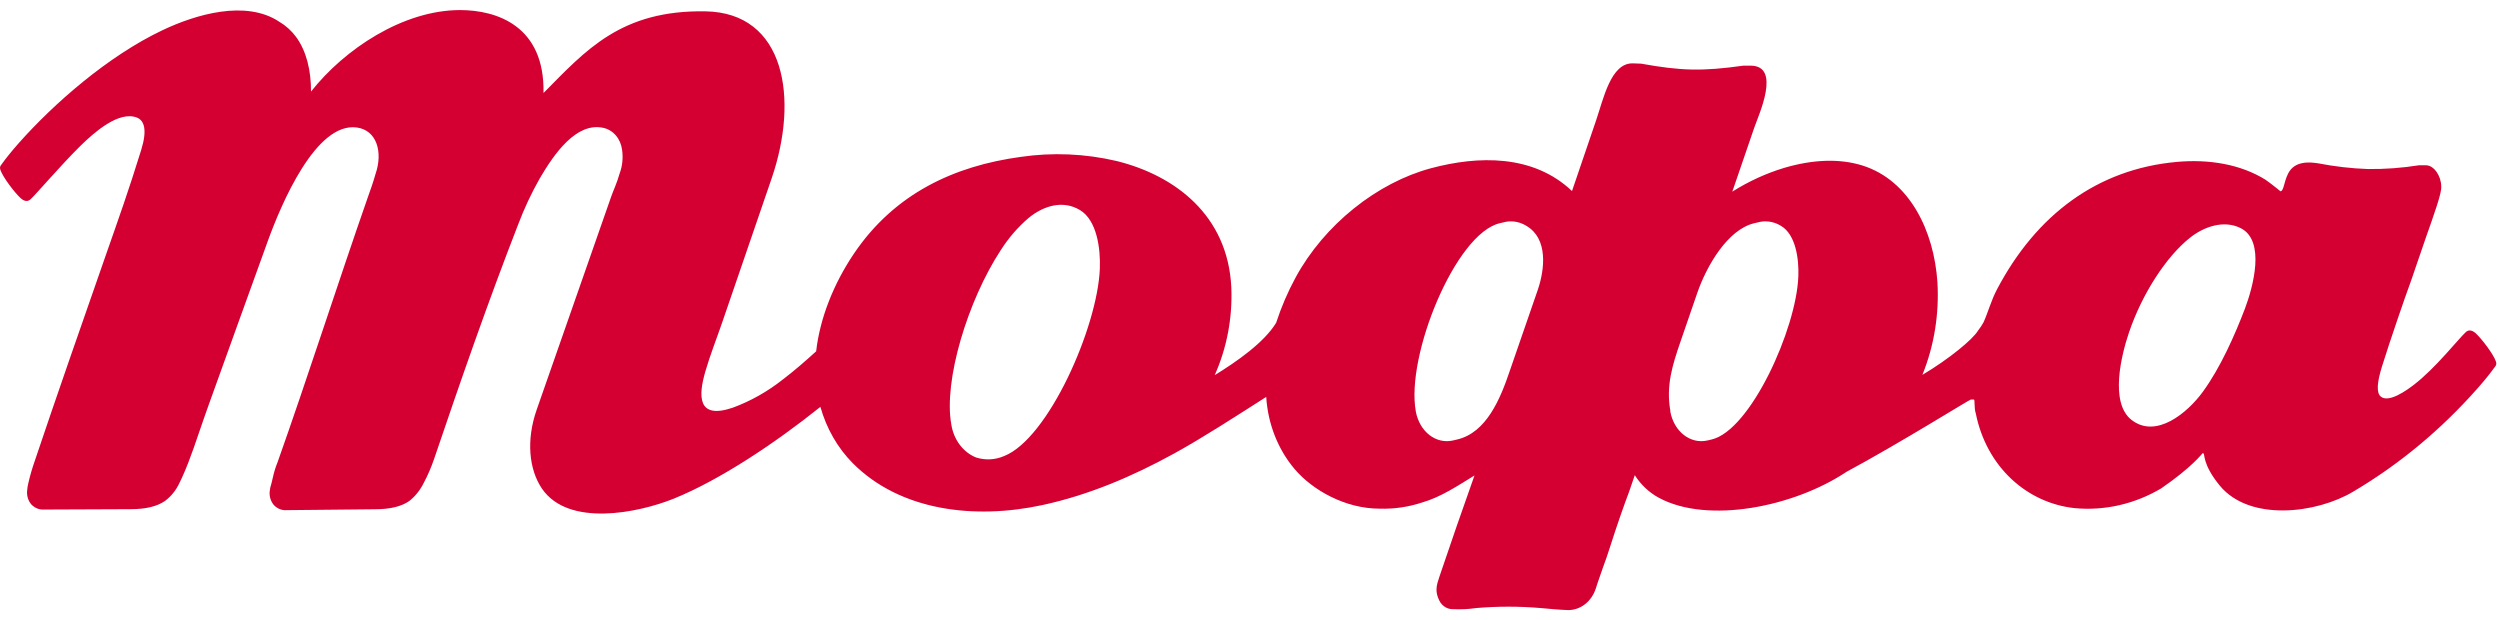 <svg viewBox="0 0 125 31" xmlns="http://www.w3.org/2000/svg" fill="#D50032"><path fill-rule="evenodd" clip-rule="evenodd" d="M83.522 20.566C83.288 19.301 83.624 18.247 84.018 17.101L84.865 14.641C85.326 13.31 86.379 11.468 87.722 11.159L88.035 11.087C88.385 11.03 88.743 11.103 89.052 11.295C89.792 11.732 89.951 12.959 89.917 13.823C89.815 16.462 87.519 21.529 85.575 21.976L85.365 22.025C84.518 22.213 83.702 21.587 83.512 20.568L83.522 20.566ZM70.79 20.566C70.282 17.791 72.778 11.668 74.995 11.159L75.308 11.087C75.658 11.03 76.016 11.103 76.324 11.295C77.41 11.936 77.242 13.463 76.887 14.499L75.491 18.537C75.024 19.921 74.329 21.637 72.851 21.976L72.641 22.025C71.794 22.213 70.978 21.587 70.788 20.568L70.79 20.566ZM51.441 10.889C50.903 11.347 50.43 11.893 50.038 12.507C48.396 15.012 47.159 19.039 47.569 21.244C47.628 21.611 47.773 21.954 47.988 22.239C48.203 22.525 48.481 22.743 48.795 22.871C49.261 23.022 49.759 22.997 50.211 22.8C52.413 21.931 54.879 16.364 54.992 13.429C55.031 12.428 54.846 11.005 53.989 10.497C53.133 9.99 52.174 10.292 51.441 10.889ZM27.175 4.652C27.244 1.292 24.835 0.504 23.002 0.504C20.154 0.504 17.217 2.461 15.55 4.58C15.556 3.521 15.318 2.542 14.8 1.841C14.569 1.531 14.284 1.274 13.963 1.087C12.284 -0.027 9.772 0.727 8.127 1.509C5.392 2.804 2.679 5.195 0.957 7.134C0.588 7.549 0.293 7.919 0.11 8.175C0.059 8.247 0 8.299 0 8.392C0 8.631 0.522 9.366 0.893 9.768C1.062 9.956 1.301 10.179 1.536 9.956C1.831 9.683 3.037 8.26 4.056 7.259C4.713 6.62 5.938 5.532 6.84 5.877C7.215 6.02 7.37 6.493 7.062 7.491C6.414 9.583 5.978 10.791 5.24 12.903C4.063 16.27 2.806 19.87 1.733 23.062C1.611 23.41 1.507 23.767 1.423 24.129C1.386 24.273 1.363 24.421 1.353 24.57C1.346 24.69 1.362 24.811 1.399 24.925C1.437 25.038 1.496 25.141 1.572 25.228C1.657 25.316 1.758 25.384 1.868 25.427C1.979 25.469 2.095 25.486 2.212 25.477L6.53 25.459C7.287 25.459 7.858 25.322 8.253 25.045C8.558 24.818 8.807 24.508 8.974 24.144C9.018 24.055 9.059 23.968 9.098 23.886C9.54 22.918 9.853 21.887 10.209 20.881L10.456 20.183C11.433 17.457 12.422 14.737 13.403 12.017C14.055 10.226 15.789 6.09 17.843 6.375C18.836 6.512 19.156 7.598 18.777 8.697C18.651 9.151 18.502 9.545 18.404 9.828C16.946 13.996 15.356 18.95 13.876 23.118C13.823 23.246 13.777 23.377 13.737 23.51C13.652 23.793 13.618 24.012 13.576 24.155C13.526 24.298 13.494 24.448 13.481 24.6C13.474 24.721 13.49 24.841 13.527 24.955C13.565 25.068 13.623 25.171 13.699 25.258C13.784 25.347 13.885 25.415 13.996 25.458C14.106 25.501 14.223 25.517 14.339 25.507L18.743 25.463C19.498 25.463 20.071 25.326 20.465 25.049C20.764 24.813 21.011 24.504 21.187 24.146C21.393 23.759 21.568 23.353 21.71 22.932C23.039 19.016 24.401 15.093 25.9 11.244C26.205 10.433 26.571 9.652 26.994 8.91C27.712 7.685 28.813 6.105 30.154 6.39C30.396 6.438 30.619 6.571 30.79 6.769C30.96 6.966 31.07 7.219 31.104 7.491C31.164 7.896 31.119 8.313 30.976 8.691C30.85 9.146 30.66 9.54 30.562 9.823L26.836 20.481C26.303 22.006 26.445 23.476 27.104 24.44C28.423 26.353 31.878 25.659 33.69 24.932C36.014 23.989 38.771 22.144 41.02 20.343C41.325 21.427 41.884 22.4 42.641 23.162C45.012 25.543 48.721 25.989 52.125 25.252C54.43 24.753 56.603 23.831 58.711 22.673C60.171 21.87 61.832 20.788 63.311 19.846C63.395 21.194 63.897 22.469 64.73 23.452C65.629 24.513 67.27 25.433 68.978 25.433C69.698 25.456 70.416 25.352 71.106 25.124C72.04 24.858 72.912 24.272 73.725 23.772C73.069 25.612 72.602 26.977 71.974 28.823C71.818 29.281 71.736 29.577 71.974 30.046C72.04 30.172 72.136 30.276 72.25 30.348C72.365 30.42 72.494 30.458 72.626 30.457C73.021 30.478 73.418 30.46 73.811 30.402C74.882 30.311 75.958 30.311 77.029 30.402C77.481 30.442 77.93 30.487 78.384 30.504C78.692 30.511 78.995 30.409 79.248 30.213C79.501 30.017 79.692 29.737 79.794 29.413C79.91 29.036 80.088 28.562 80.199 28.231C80.274 28.042 80.379 27.729 80.499 27.356C80.856 26.236 81.21 25.23 81.451 24.598L81.739 23.759C82.049 24.244 82.465 24.633 82.946 24.89C85.39 26.21 89.695 25.346 92.327 23.59C94.999 22.151 98.48 19.976 98.541 19.976H98.693C98.757 19.976 98.693 20.394 98.791 20.677C99.325 23.335 101.332 25.15 103.738 25.407C105.233 25.546 106.732 25.204 108.057 24.421C109.606 23.354 110.089 22.7 110.137 22.653L110.17 22.671C110.255 22.683 110.101 23.194 110.983 24.274C112.469 26.089 115.822 25.686 117.668 24.577C119.955 23.226 122.044 21.492 123.86 19.437C124.229 19.022 124.523 18.652 124.706 18.396C124.757 18.324 124.816 18.272 124.816 18.179C124.816 17.94 124.295 17.205 123.924 16.803C123.755 16.615 123.516 16.392 123.28 16.615C122.911 16.958 121.793 18.385 120.723 19.216C120.357 19.501 119.429 20.176 119.03 19.821C118.82 19.633 118.847 19.139 119.094 18.34C119.488 17.063 120.337 14.614 120.457 14.305C120.577 13.996 120.931 12.912 121.282 11.913C121.699 10.726 122.1 9.625 122.061 9.323C122.061 8.808 121.705 8.264 121.299 8.264H120.943C120.102 8.398 119.253 8.461 118.403 8.452C117.562 8.422 116.725 8.325 115.896 8.164C115.531 8.113 114.743 8.007 114.406 8.678C114.183 9.123 114.196 9.566 114.006 9.566H114.033C114.011 9.566 113.725 9.304 113.271 8.984C112.025 8.213 110.455 7.949 108.831 8.096C104.868 8.456 101.819 10.735 99.855 14.458C99.55 15.037 99.399 15.63 99.177 16.115C99.097 16.261 99.005 16.399 98.903 16.528C98.644 16.969 97.45 17.951 96.119 18.743C96.708 17.291 96.966 15.699 96.871 14.109C96.701 11.551 95.485 9.019 93.121 8.275C91.971 7.917 90.633 7.973 89.209 8.394C88.303 8.668 87.431 9.068 86.615 9.583L87.715 6.378C87.932 5.747 89.082 3.283 87.527 3.283H87.167C85.092 3.575 84.039 3.539 82.057 3.183L81.647 3.168C80.536 3.136 80.174 4.948 79.793 6.054C79.427 7.136 78.983 8.422 78.6 9.553C76.66 7.709 73.899 7.783 71.553 8.411C68.864 9.129 66.215 11.229 64.779 13.877C64.389 14.594 64.064 15.352 63.807 16.14C63.209 17.124 61.849 18.074 60.735 18.758C61.343 17.399 61.629 15.891 61.566 14.375C61.397 10.75 58.73 8.767 55.832 8.051C54.25 7.68 52.622 7.611 51.019 7.847C47.728 8.297 44.729 9.664 42.688 12.694C41.682 14.188 40.995 15.911 40.808 17.565C40.28 18.045 39.73 18.526 39.157 18.962C38.386 19.574 37.536 20.054 36.637 20.385C34.845 20.994 34.916 19.776 35.274 18.551C35.513 17.731 35.833 16.927 36.11 16.121L38.588 8.903C39.953 4.908 39.255 0.636 35.276 0.567C31.041 0.493 29.285 2.521 27.173 4.652H27.175ZM106.455 16.605C107.105 14.703 108.294 12.848 109.493 11.892C110.196 11.327 111.205 10.982 112.044 11.412C113.282 12.047 112.658 14.341 112.243 15.442C111.735 16.771 111.016 18.392 110.142 19.589C109.374 20.645 107.799 21.957 106.572 20.992C105.474 20.128 106.069 17.738 106.455 16.605Z"></path></svg>